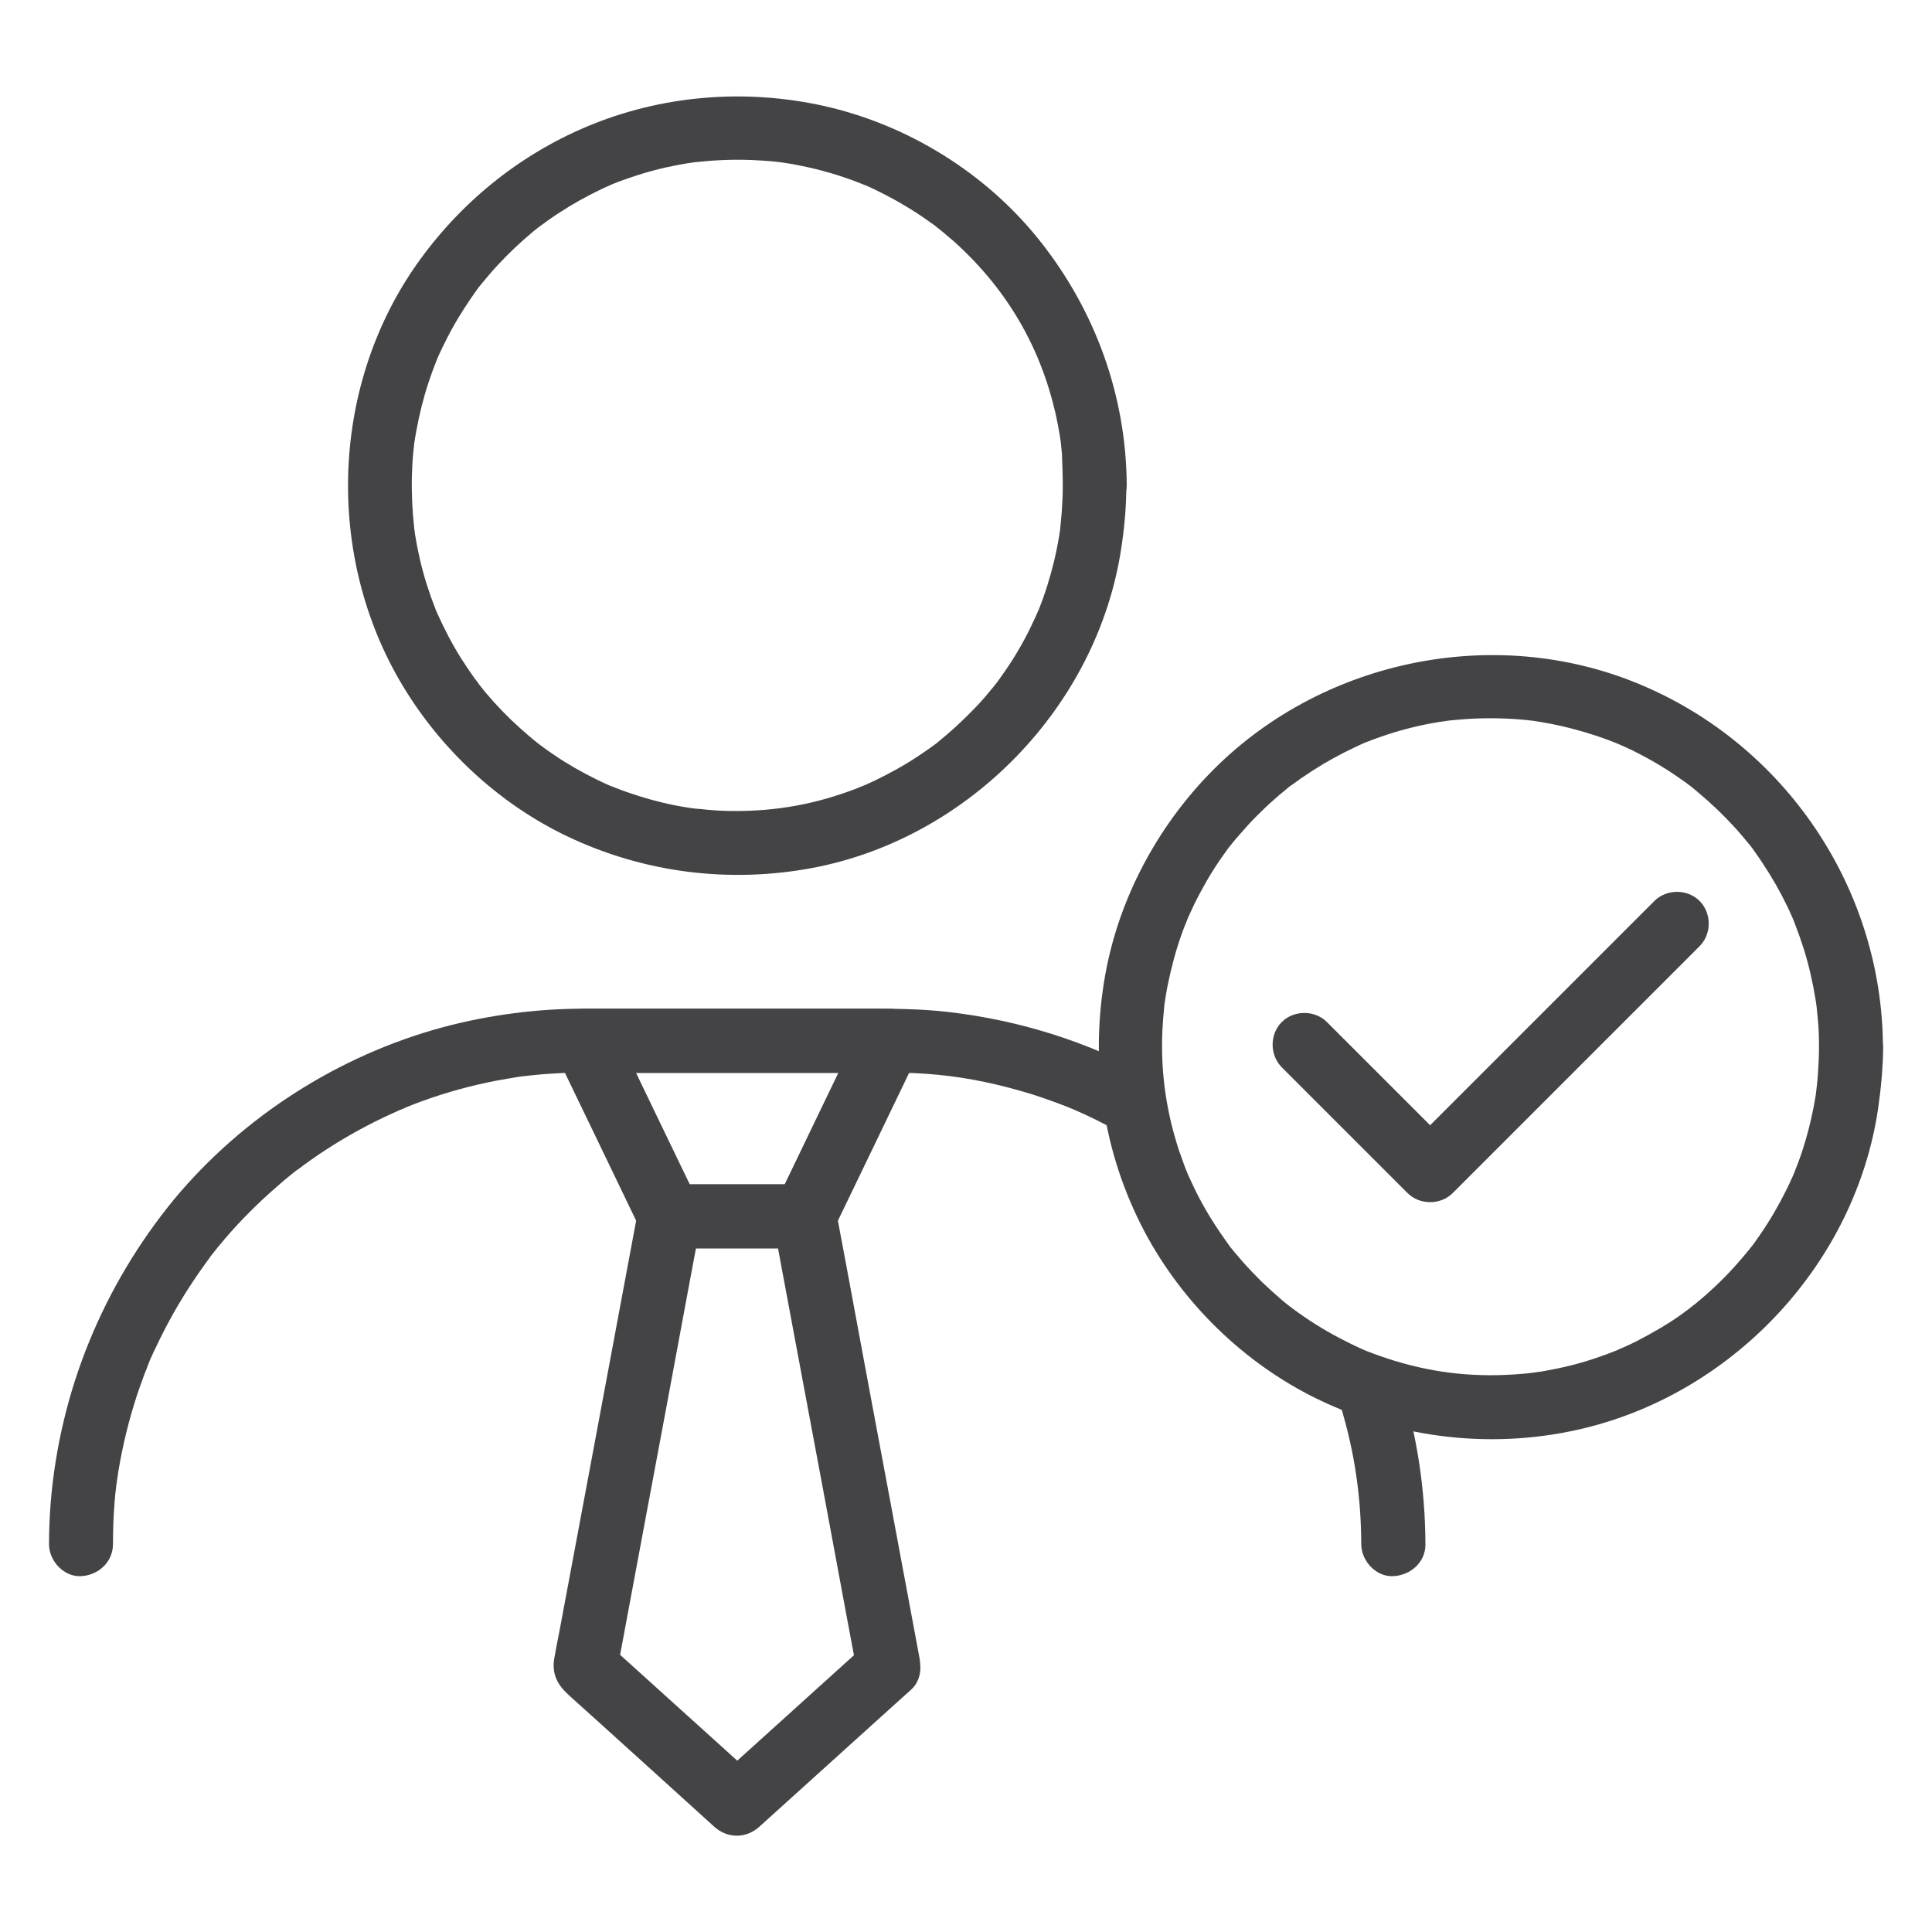 <?xml version="1.0" encoding="UTF-8"?> <svg xmlns="http://www.w3.org/2000/svg" xmlns:xlink="http://www.w3.org/1999/xlink" xmlns:svgjs="http://svgjs.dev/svgjs" id="Layer_1" viewBox="0 0 1024 1024" width="300" height="300" version="1.1"><g width="100%" height="100%" transform="matrix(1.13,0,0,1.13,-66.566,-66.565)"><g id="XMLID_3061_"><g id="XMLID_3348_"><g id="XMLID_48_"><path id="XMLID_52_" d="m912.1 550c0 4.2-.2 8.4-.5 12.6-.1 1.8-.3 3.7-.5 5.5 0-.1-.5 4.4-.2 2.1.2-2-.3 1.7-.3 2.1-1.3 8.3-3.2 16.4-5.7 24.4-1.1 3.6-2.4 7.2-3.8 10.7-.3.8-.7 1.7-1 2.5 1.1-2.7 0 0-.3.7-.9 2-1.8 4-2.8 6-3.6 7.3-7.7 14.4-12.3 21.1-1 1.4-2 2.9-3 4.3-.5.7-1 1.4-1.6 2.1 1.7-2.3 0 0-.5.6-2.6 3.2-5.3 6.4-8.1 9.4-5.3 5.8-11.1 11.2-17.2 16.2-.5.4-4.6 3.5-2.1 1.7-1.8 1.3-3.5 2.6-5.3 3.9-3.2 2.3-6.6 4.4-10 6.4s-6.9 3.9-10.4 5.7c-1.6.8-3.2 1.6-4.8 2.3-.9.4-6.5 2.8-3.7 1.7-7.5 3-15.1 5.6-22.9 7.5-4 1-8 1.8-12 2.5-.9.2-1.8.3-2.7.4.1 0-4.3.6-2.1.3 1.9-.2-1 .1-1.4.2-1.4.2-2.8.3-4.1.4-20.8 1.8-40-.1-59.7-6.1-4.5-1.4-8.9-2.9-13.2-4.6-.3-.1-3.1-1.3-1.5-.6 1.9.8-2.4-1.1-2.1-1-2.2-1-4.3-2-6.4-3.1-7.6-3.8-14.9-8.2-21.9-13.2-1.5-1.1-3.1-2.2-4.6-3.4 2 1.6-.4-.3-.9-.7-.7-.6-1.5-1.2-2.2-1.8-3.4-2.9-6.7-5.9-9.9-9-3-3-5.9-6-8.7-9.2-1.2-1.4-2.5-2.9-3.7-4.3-.6-.7-1.2-1.5-1.8-2.2-2.1-2.7.7 1.1-1.1-1.5-5-6.9-9.6-14-13.6-21.6-2-3.8-3.8-7.7-5.6-11.6 1 2.2-.9-2.2-1.2-3.1-.9-2.5-1.8-5-2.7-7.5-6.1-18.5-8.7-36.7-7.9-56.2.2-3.9.5-7.9.9-11.8 0-.4.4-3.3.2-1.4-.3 2.2.3-2.2.3-2.1.4-2.3.7-4.5 1.2-6.7 1.6-7.9 3.7-15.8 6.4-23.4.6-1.7 1.2-3.3 1.9-5 0 .1 1.6-3.9.7-1.9-.7 1.7.4-.9.6-1.3 1.7-3.8 3.5-7.6 5.5-11.3 3.7-7 7.9-13.7 12.6-20.1.5-.7 1-1.4 1.6-2.1-1.7 2.3 0 0 .5-.6 1.2-1.5 2.5-3.1 3.8-4.5 2.6-3 5.2-5.9 8-8.7s5.6-5.5 8.6-8.1c1.3-1.2 2.6-2.3 4-3.4.8-.7 1.7-1.4 2.5-2.1.5-.4 1-.8 1.5-1.2-1.1.9-1.3 1-.4.4 6.4-4.7 13-9 19.9-12.8 3.3-1.8 6.6-3.5 10-5.1 1-.5 2-.9 3-1.4.4-.2 3-1.3 1.3-.6-2 .8 2-.8 1.9-.7 1.2-.5 2.5-1 3.7-1.4 7.6-2.8 15.4-5 23.3-6.6 1.8-.4 3.6-.7 5.4-1 .9-.2 1.8-.3 2.7-.4-.1 0 4.3-.6 2.1-.3-1.9.2 1-.1 1.4-.2 1.1-.1 2.3-.2 3.4-.3 2.3-.2 4.6-.4 6.9-.5 8.4-.4 16.8-.2 25.1.6.7.1 6 .7 2.8.3 2.3.3 4.5.7 6.7 1.1 4 .7 8 1.6 11.9 2.6 7.7 2 15.4 4.5 22.8 7.6-2.9-1.2 2.5 1.1 3.1 1.4 1.8.8 3.6 1.7 5.3 2.6 3.7 1.9 7.3 3.9 10.9 6.1 3.2 1.9 6.3 4 9.3 6.1 1.6 1.1 3.2 2.3 4.8 3.5 1.8 1.4-1.7-1.4.1.1 1 .8 2 1.6 3 2.5 6 5 11.7 10.4 17 16.2 2.5 2.7 4.9 5.6 7.2 8.4 2.7 3.2-1.1-1.5.5.6.7.9 1.3 1.7 1.9 2.6 1.3 1.8 2.5 3.6 3.7 5.4 4.4 6.6 8.3 13.4 11.7 20.5.8 1.6 1.5 3.2 2.2 4.8 1.8 3.8-.7-1.7.3.7.3.8.7 1.6 1 2.5 1.5 3.9 2.9 7.9 4.2 11.9 2.4 7.7 4.2 15.7 5.5 23.7.1.9.3 1.8.4 2.7-.4-3 0 0 .1.8.2 2.1.4 4.1.6 6.2.4 4.1.5 8.3.5 12.5 0 7.8 6.9 15.4 15 15s15-6.6 15-15c-.3-74.4-45.9-141.9-114.5-170.3-68.4-28.4-150-11-201.4 42.1-24.8 25.6-42.4 58.7-48.8 93.9-7.5 41.2-1.3 83.7 18.3 120.8 17.8 33.6 46.7 61.8 80.9 78.5 39.2 19.1 84.2 24.1 126.6 13.5 70.1-17.5 126-77.8 136.6-149.5 1.4-9.6 2.3-19.2 2.4-29 0-7.8-6.9-15.4-15-15-8.2.3-15.1 6.6-15.1 15z" fill="#444447" fill-opacity="1" data-original-color="#000000ff" stroke="none" stroke-opacity="1"></path></g></g><g id="XMLID_3290_"><g id="XMLID_42_"><path id="XMLID_46_" d="m111.9 783.2c0-6.3.2-12.6.7-18.9.2-3 .5-6 .9-8.9.1-.7.2-1.4.3-2 .3-2.4-.3 2.3 0-.1.2-1.6.5-3.2.7-4.7 2-12 4.9-23.8 8.7-35.4.9-2.7 1.9-5.5 2.9-8.2.5-1.5 1.1-2.9 1.7-4.4.2-.6.5-1.2.7-1.9.1-.3 1.2-2.8.5-1.3-.7 1.6.2-.5.3-.7.4-.8.7-1.6 1.1-2.4.5-1.2 1.1-2.4 1.7-3.6 1.3-2.8 2.7-5.6 4.1-8.3 5.4-10.5 11.7-20.6 18.6-30.2.9-1.2 1.8-2.5 2.7-3.7 1-1.4-.2.3-.4.4.4-.5.8-1 1.2-1.5 1.9-2.4 3.8-4.8 5.8-7.1 3.8-4.5 7.8-8.8 12-13s8.5-8.2 12.9-12c2.1-1.9 4.3-3.7 6.5-5.5.7-.5 1.4-1.1 2-1.6.1-.1 1.9-1.4.6-.4s.4-.3.6-.4c.7-.5 1.4-1 2.1-1.6 9.5-7 19.6-13.3 30.1-18.8 5.3-2.8 10.7-5.3 16.1-7.7 2.1-.9-2.1.8.1 0 .6-.2 1.2-.5 1.8-.8 1.2-.5 2.5-1 3.7-1.5 2.9-1.1 5.8-2.2 8.8-3.2 11.5-3.9 23.3-6.9 35.3-8.9 1.6-.3 3.1-.5 4.7-.8.7-.1 1.4-.2 2-.3-.6.1-2.9.4.1 0 3.2-.4 6.4-.7 9.6-1 6.3-.5 12.6-.8 18.9-.8h22.8 98.8 22.8c15.9 0 29.6 1.3 44.4 4.4 7.6 1.6 15.2 3.6 22.6 5.9 6.3 2 15 5.2 19.6 7.2 7 3 13.8 6.5 20.5 10.1 7.1 3.9 16.4 1.7 20.5-5.4 4-6.9 1.7-16.6-5.4-20.5-29.4-16.2-61.3-26.2-94.6-30.1-13.5-1.6-27-1.6-40.6-1.6-33.3 0-66.7 0-100 0-10 0-20 0-30.1 0-22.4 0-44.9 2.9-66.6 8.7-48.9 13.2-93.7 41.8-126.1 80.7-33.3 40.6-53.6 89.9-57.9 142.2-.5 6.5-.8 13-.8 19.6 0 7.8 6.9 15.4 15 15s15-6.6 15-15z" fill="#444447" fill-opacity="1" data-original-color="#000000ff" stroke="none" stroke-opacity="1"></path></g></g><g id="XMLID_3090_"><g id="XMLID_36_"><path id="XMLID_40_" d="m727.5 783.2c-.1-26.5-4.2-53.1-12.5-78.3-2.5-7.7-10.4-12.7-18.5-10.5-7.5 2.1-13 10.7-10.5 18.5 7.7 23.5 11.3 45.9 11.4 70.3 0 7.8 6.9 15.4 15 15 8.2-.4 15.2-6.6 15.1-15z" fill="#444447" fill-opacity="1" data-original-color="#000000ff" stroke="none" stroke-opacity="1"></path></g></g><g id="XMLID_3341_"><g id="XMLID_30_"><path id="XMLID_34_" d="m436.4 614.4c-21.1 0-42.3 0-63.4 0 4.3 2.5 8.6 5 13 7.4-11.5-23.9-23.1-47.8-34.6-71.8-1.7-3.5-3.3-6.9-5-10.4-4.3 7.5-8.6 15-13 22.6h125 17.6c-4.3-7.5-8.6-15-13-22.6-11.5 23.9-23.1 47.8-34.6 71.8-1.7 3.5-3.3 6.9-5 10.4-3.5 7.3-2 16.2 5.4 20.5 6.6 3.8 17 1.9 20.5-5.4 11.5-23.9 23.1-47.8 34.6-71.8 1.7-3.5 3.3-6.9 5-10.4 4.8-10-.9-22.6-13-22.6-41.7 0-83.3 0-125 0-5.9 0-11.7 0-17.6 0-12.1 0-17.8 12.6-13 22.6 11.5 23.9 23.1 47.8 34.6 71.8 1.7 3.5 3.3 6.9 5 10.4 2.2 4.6 8 7.4 13 7.4h63.4c7.8 0 15.4-6.9 15-15-.2-8-6.5-14.9-14.9-14.9z" fill="#444447" fill-opacity="1" data-original-color="#000000ff" stroke="none" stroke-opacity="1"></path></g></g><g id="XMLID_3340_"><g id="XMLID_24_"><path id="XMLID_28_" d="m465.3 830c-20.7 18.7-41.5 37.5-62.2 56.2-3 2.7-6 5.4-9 8.1h21.2c-20.7-18.7-41.5-37.5-62.2-56.2-3-2.7-6-5.4-9-8.1 1.3 4.9 2.6 9.7 3.9 14.6 4.4-23.8 8.9-47.6 13.3-71.3 7.1-37.9 14.2-75.8 21.2-113.7 1.6-8.7 3.3-17.4 4.9-26.1-4.8 3.7-9.6 7.3-14.5 11h63.4c-4.8-3.7-9.6-7.3-14.5-11 4.4 23.8 8.9 47.6 13.3 71.3 7.1 37.9 14.2 75.8 21.2 113.7 1.6 8.7 3.3 17.4 4.9 26.1 1.5 8 11.1 12.5 18.5 10.5 8.4-2.3 12-10.5 10.5-18.5-4.4-23.8-8.9-47.6-13.3-71.3-7.1-37.9-14.2-75.8-21.2-113.7-1.6-8.7-3.3-17.4-4.9-26.1-1.2-6.4-8.3-11-14.5-11-21.1 0-42.3 0-63.4 0-6.1 0-13.3 4.6-14.5 11-7.9 42.5-15.9 85-23.8 127.5-4.5 23.9-8.9 47.7-13.4 71.6-.8 4-1.6 8.1-2.3 12.1-1.3 7.6 1.7 12.7 6.9 17.4 3.7 3.3 7.3 6.6 11 9.9 19 17.2 38.1 34.4 57.1 51.7 6.2 5.6 14.9 5.7 21.2 0 20.7-18.7 41.5-37.5 62.2-56.2 3-2.7 6-5.4 9-8.1 6-5.4 5.5-15.7 0-21.2-5.8-6.2-15-5.6-21-.2z" fill="#444447" fill-opacity="1" data-original-color="#000000ff" stroke="none" stroke-opacity="1"></path></g></g><g id="XMLID_3301_"><g id="XMLID_18_"><path id="XMLID_22_" d="m557.4 286.7c0 4.2-.2 8.3-.5 12.5-.2 2.2-.4 4.3-.6 6.5-.1 1-.2 1.9-.3 2.9.4-2.7-.2 1-.3 1.7-1.3 7.9-3.2 15.8-5.6 23.4-1.2 3.8-2.5 7.5-4 11.2-.3.6-1.5 3.4-.4.9-.4.8-.7 1.7-1.1 2.5-1 2.1-2 4.2-3 6.3-3.5 7-7.5 13.7-12 20.1-1.2 1.7-2.4 3.4-3.6 5-1.4 1.9 1.3-1.6-.2.2-.7.9-1.4 1.8-2.2 2.7-2.6 3.2-5.3 6.3-8.2 9.2-5.4 5.6-11.1 10.8-17.2 15.7-3.4 2.8 1.4-1-.8.6-.7.5-1.5 1.1-2.2 1.6-1.7 1.2-3.4 2.4-5.1 3.5-3.4 2.3-7 4.5-10.6 6.5-3.2 1.8-6.5 3.5-9.8 5.1-1.9.9-3.8 1.8-5.7 2.6-2.2 1 2-.8-.3.1-1.1.4-2.2.9-3.2 1.3-19 7.3-37.4 10.6-57.3 10.5-4.2 0-8.4-.2-12.6-.6-1.8-.2-3.7-.4-5.5-.5-.6-.1-3-.4-.1 0-1.4-.2-2.7-.4-4.1-.6-7.6-1.2-15-3-22.3-5.3-3.8-1.2-7.6-2.5-11.3-4-.8-.3-1.6-.7-2.5-1 .6.2 2.6 1.2-.1 0-2-.9-4-1.8-6-2.8-6.9-3.4-13.6-7.2-19.9-11.5-1.5-1-2.9-2-4.3-3-.7-.5-5.1-3.8-2.7-2-3.1-2.4-6.1-5-9-7.6-5.7-5.1-11-10.6-15.9-16.4-1.1-1.3-2.2-2.7-3.3-4.1-1.6-2 2 2.8-.4-.6-.5-.7-1-1.4-1.6-2.1-2.3-3.2-4.5-6.5-6.6-9.8-4.1-6.5-7.6-13.4-10.8-20.4-.2-.4-1.3-2.9-.6-1.3.7 1.7-.4-.9-.5-1.3-.7-1.9-1.4-3.7-2.1-5.6-1.3-3.8-2.6-7.6-3.6-11.5-1-3.5-1.8-7-2.5-10.5-.4-2-.8-4-1.1-6-.2-.9-.3-1.8-.4-2.7-.1-.7-.2-1.4-.3-2 .2 1.5.2 1.7.1.6-.9-8.1-1.3-16.2-1.1-24.4.1-3.9.3-7.9.7-11.8.1-.9.2-1.8.3-2.7 0-.4.4-3.3.2-1.4-.3 2.2.3-2.2.3-2.1.2-1.1.4-2.2.6-3.4 1.4-7.7 3.3-15.4 5.8-22.9 1.2-3.6 2.5-7.1 3.9-10.6.9-2.2-.9 2 0-.1.4-.8.7-1.6 1.1-2.4.9-2 1.9-4 2.9-6 3.4-6.9 7.4-13.5 11.7-19.8 1-1.4 2-2.9 3-4.3.5-.7 1-1.4 1.6-2.1-1.7 2.3 0 0 .5-.6 2.5-3 5-6 7.7-8.9 5.2-5.6 10.7-10.8 16.6-15.7.5-.4 4.5-3.6 2.1-1.7 1.6-1.2 3.2-2.3 4.8-3.5 3.2-2.3 6.5-4.4 9.9-6.5 6.6-4 13.4-7.5 20.5-10.6-2.7 1.2 1.7-.7 2.6-1 1.9-.7 3.7-1.4 5.6-2 3.8-1.3 7.7-2.5 11.6-3.5 3.7-1 7.4-1.8 11.2-2.5 1.8-.3 3.6-.7 5.4-.9.9-.1 1.8-.3 2.7-.4-3.2.4.8-.1 1.5-.1 8.5-.9 17-1.2 25.5-.8 10.3.5 15.7 1.2 25.7 3.4 9 2 17.9 4.8 26.4 8.3 2.7 1.1-3.1-1.5 1.5.6.9.4 1.9.9 2.8 1.3 1.9.9 3.7 1.8 5.6 2.8 4.1 2.1 8.2 4.5 12.1 6.9 3.7 2.3 7.3 4.8 10.9 7.4 2.1 1.5-1.4-1.1.6.5 1 .8 2 1.6 3 2.4 1.8 1.5 3.5 3 5.3 4.5 26.6 23.9 43.2 53.7 49.4 89.3.8 4.8.8 4.8 1.3 10.3.2 5.3.4 10.1.4 15 0 7.8 6.9 15.4 15 15s15-6.6 15-15c-.2-42-14.7-82.1-40.8-114.9-25-31.5-61.5-54.2-100.8-63.1-37.3-8.4-76.7-5.2-111.9 9.7-32.2 13.6-59.6 36.1-79.7 64.7-41.2 58.8-42.7 140.1-4.4 200.7 18.1 28.7 44.3 52.6 75 67.3 35.8 17.1 75.7 22.2 114.7 15 73.7-13.7 134.1-75.8 145.3-149.9 1.5-9.7 2.4-19.5 2.4-29.4 0-7.8-6.9-15.4-15-15-8 .3-14.8 6.5-14.8 14.9z" fill="#444447" fill-opacity="1" data-original-color="#000000ff" stroke="none" stroke-opacity="1"></path></g></g><g id="XMLID_3303_"><g id="XMLID_23_"><path id="XMLID_47_" d="m660.1 559.5 59 59c5.7 5.7 15.5 5.7 21.2 0 33.8-33.8 67.7-67.7 101.5-101.5 4.8-4.8 9.5-9.5 14.3-14.3 5.7-5.7 5.7-15.5 0-21.2s-15.5-5.7-21.2 0c-33.8 33.8-67.7 67.7-101.5 101.5-4.8 4.8-9.5 9.5-14.3 14.3h21.2c-19.7-19.7-39.3-39.3-59-59-5.7-5.7-15.5-5.7-21.2 0s-5.7 15.4 0 21.2z" fill="#444447" fill-opacity="1" data-original-color="#000000ff" stroke="none" stroke-opacity="1"></path></g></g></g></g></svg> 